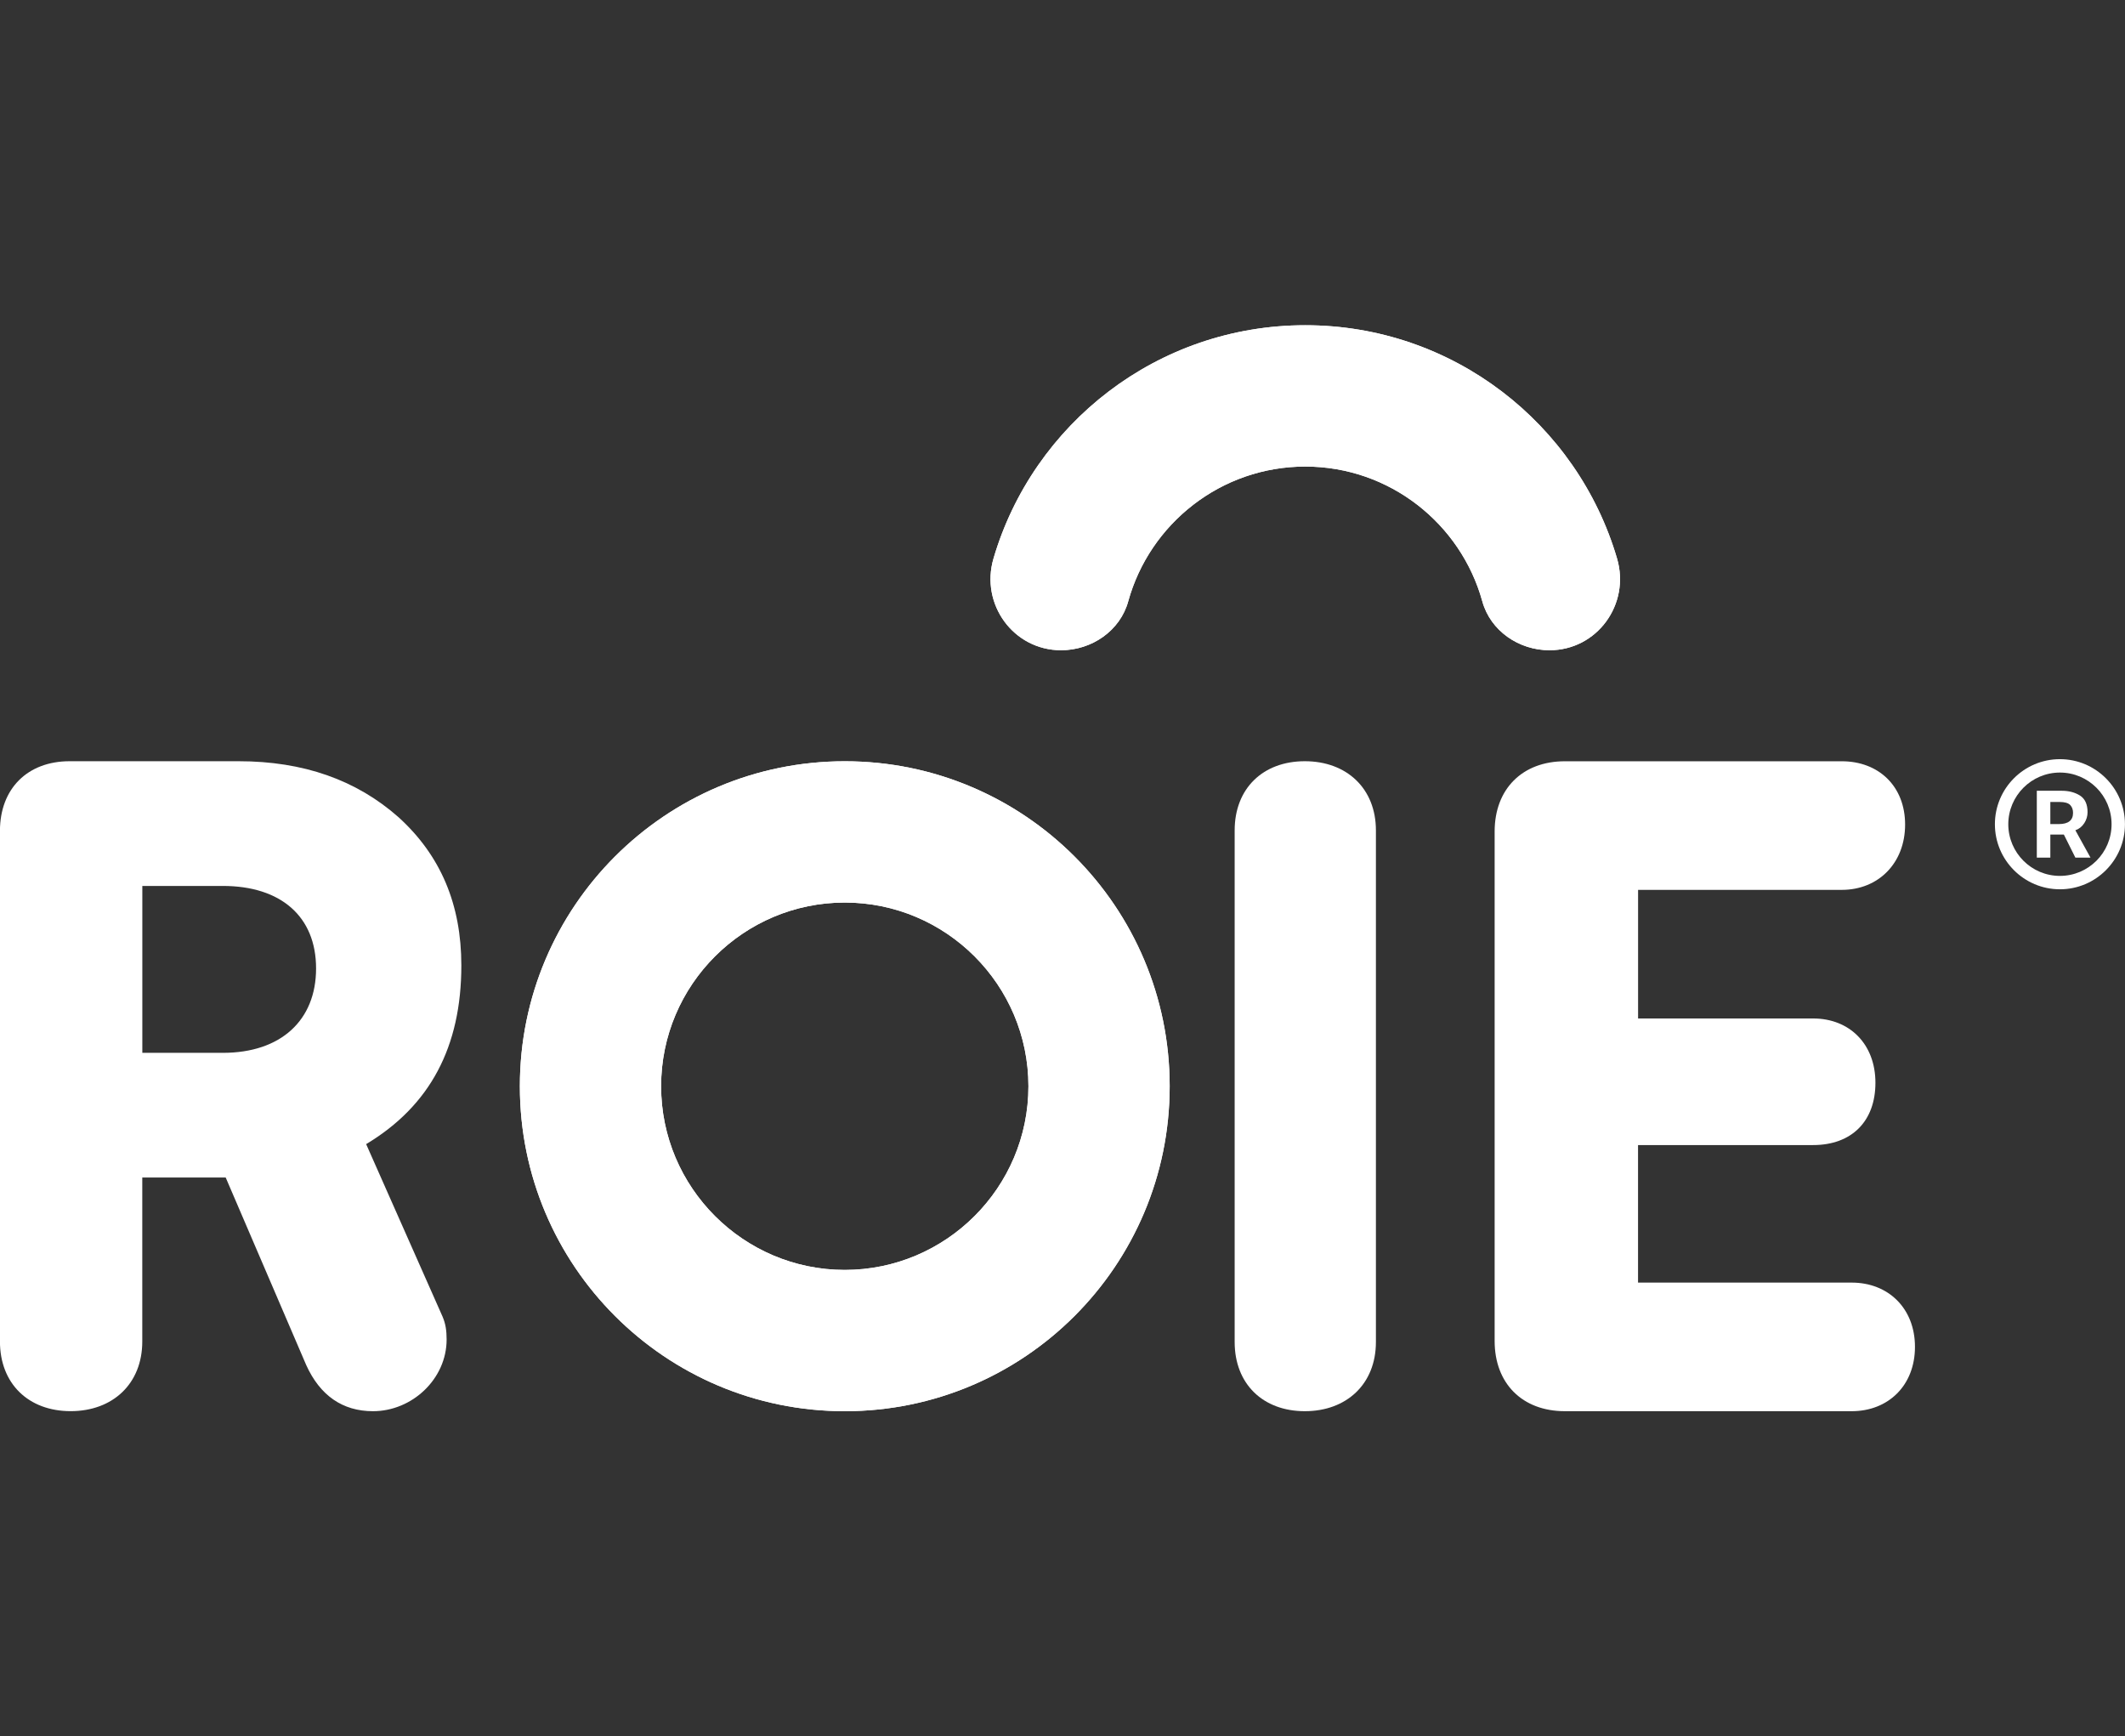 <?xml version="1.0" encoding="UTF-8"?>
<svg id="Capa_2" data-name="Capa 2" xmlns="http://www.w3.org/2000/svg" xmlns:xlink="http://www.w3.org/1999/xlink" viewBox="0 0 476.13 388.94">
  <rect x="0" y="0" width="476.13" height="388.94" fill="#333333" stroke="none"/>
  <defs>
    <style>
      .cls-1 {
        clip-path: url(#clippath-1);
      }

      .cls-2 {
        fill: #fff;
      }

      .cls-3 {
        clip-path: url(#clippath);
      }
    </style>
    <clipPath id="clippath">
      <path class="cls-2" d="M148.13,243.34c0-22.69,18.46-41.15,41.15-41.15s41.15,18.46,41.15,41.15-18.47,41.15-41.15,41.15-41.15-18.46-41.15-41.15M116.48,243.34c0,40.21,32.59,72.8,72.8,72.8s72.8-32.59,72.8-72.8-32.6-72.8-72.8-72.8-72.8,32.59-72.8,72.8"/>
    </clipPath>
    <clipPath id="clippath-1">
      <path class="cls-2" d="M222.6,125.13c-3,10.23,4.47,20.53,15.14,20.54,6.86,0,13.23-4.34,15.05-10.95,4.81-17.39,20.77-30.2,39.67-30.2s34.86,12.81,39.67,30.2c1.83,6.62,8.19,10.95,15.05,10.95h0c10.67,0,18.14-10.3,15.14-20.54-8.86-30.21-36.79-52.27-69.86-52.27s-61,22.06-69.86,52.27"/>
    </clipPath>
  </defs>
  <g id="Capa_1-2" data-name="Capa 1">
    <g>
      <path class="cls-2" d="M148.13,243.34c0-22.69,18.46-41.15,41.15-41.15s41.15,18.46,41.15,41.15-18.47,41.15-41.15,41.15-41.15-18.46-41.15-41.15M116.48,243.34c0,40.21,32.59,72.8,72.8,72.8s72.8-32.59,72.8-72.8-32.6-72.8-72.8-72.8-72.8,32.59-72.8,72.8"/>
      <g class="cls-3">
        <rect class="cls-2" x="86.33" y="140.39" width="205.91" height="205.91" transform="translate(-116.63 205.11) rotate(-45)"/>
      </g>
    </g>
    <g>
      <path class="cls-2" d="M222.6,125.13c-3,10.23,4.47,20.53,15.14,20.54,6.86,0,13.23-4.34,15.05-10.95,4.81-17.39,20.77-30.2,39.67-30.2s34.86,12.81,39.67,30.2c1.83,6.62,8.19,10.95,15.05,10.95h0c10.67,0,18.14-10.3,15.14-20.54-8.86-30.21-36.79-52.27-69.86-52.27s-61,22.06-69.86,52.27"/>
      <g class="cls-1">
        <rect class="cls-2" x="215.2" y="32" width="154.53" height="154.53" transform="translate(8.4 238.81) rotate(-45)"/>
      </g>
    </g>
    <g>
      <path class="cls-2" d="M99.19,295.03c.66,1.54.88,3.08.88,5.06,0,8.8-7.7,16.05-16.5,16.05-6.82,0-11.87-3.52-14.96-10.34l-18.04-42.01h-18.69v36.73c0,9.46-6.6,15.61-16.05,15.61s-15.84-6.16-15.84-15.61v-114.37c0-9.46,6.16-15.62,15.62-15.62h37.83c14.52,0,26.39,4.18,35.85,12.54,9.46,8.58,14.08,19.57,14.08,33.21,0,18.26-7.03,31.45-21.33,40.03l17.15,38.71ZM31.89,198.47v37.39h18.04c12.98,0,20.89-7.26,20.89-18.91s-7.91-18.48-20.89-18.48h-18.04Z"/>
      <path class="cls-2" d="M308.29,300.64c0,9.39-6.55,15.5-15.93,15.5s-15.72-6.11-15.72-15.5v-114.61c0-9.39,6.33-15.5,15.72-15.5s15.93,6.11,15.93,15.5v114.61Z"/>
      <path class="cls-2" d="M367.02,256.52v30.81h47.87c8.2,0,14.18,5.76,14.18,14.4s-5.98,14.41-14.18,14.41h-64.26c-9.53,0-15.74-6.2-15.74-15.73v-114.13c0-9.53,6.21-15.74,15.74-15.74h62.05c8.2,0,14.18,5.54,14.18,14.18s-5.99,14.63-14.18,14.63h-45.65v28.81h39.22c8.2,0,13.96,5.77,13.96,14.4s-5.32,13.96-13.96,13.96h-39.22Z"/>
      <path class="cls-2" d="M467,184.42c.49-.76.74-1.59.74-2.47,0-1.77-.57-3.01-1.7-3.73-1.13-.71-2.48-1.07-4.06-1.07h-5.61v14.98h3.03v-5.17h3.03l2.58,5.17h3.39l-3.39-6.13c.84-.3,1.5-.82,1.99-1.59M461.32,184.61h-1.92v-4.95h2.07c1.13,0,1.92.22,2.36.66.44.45.66,1.04.66,1.78,0,1.67-1.06,2.51-3.17,2.51"/>
      <path class="cls-2" d="M461.55,170.07c-8.04,0-14.57,6.54-14.57,14.58s6.54,14.57,14.57,14.57,14.57-6.54,14.57-14.57-6.54-14.58-14.57-14.58M461.55,196.22c-6.38,0-11.57-5.19-11.57-11.57s5.19-11.58,11.57-11.58,11.57,5.19,11.57,11.58-5.19,11.57-11.57,11.57"/>
    </g>
  </g>
</svg>